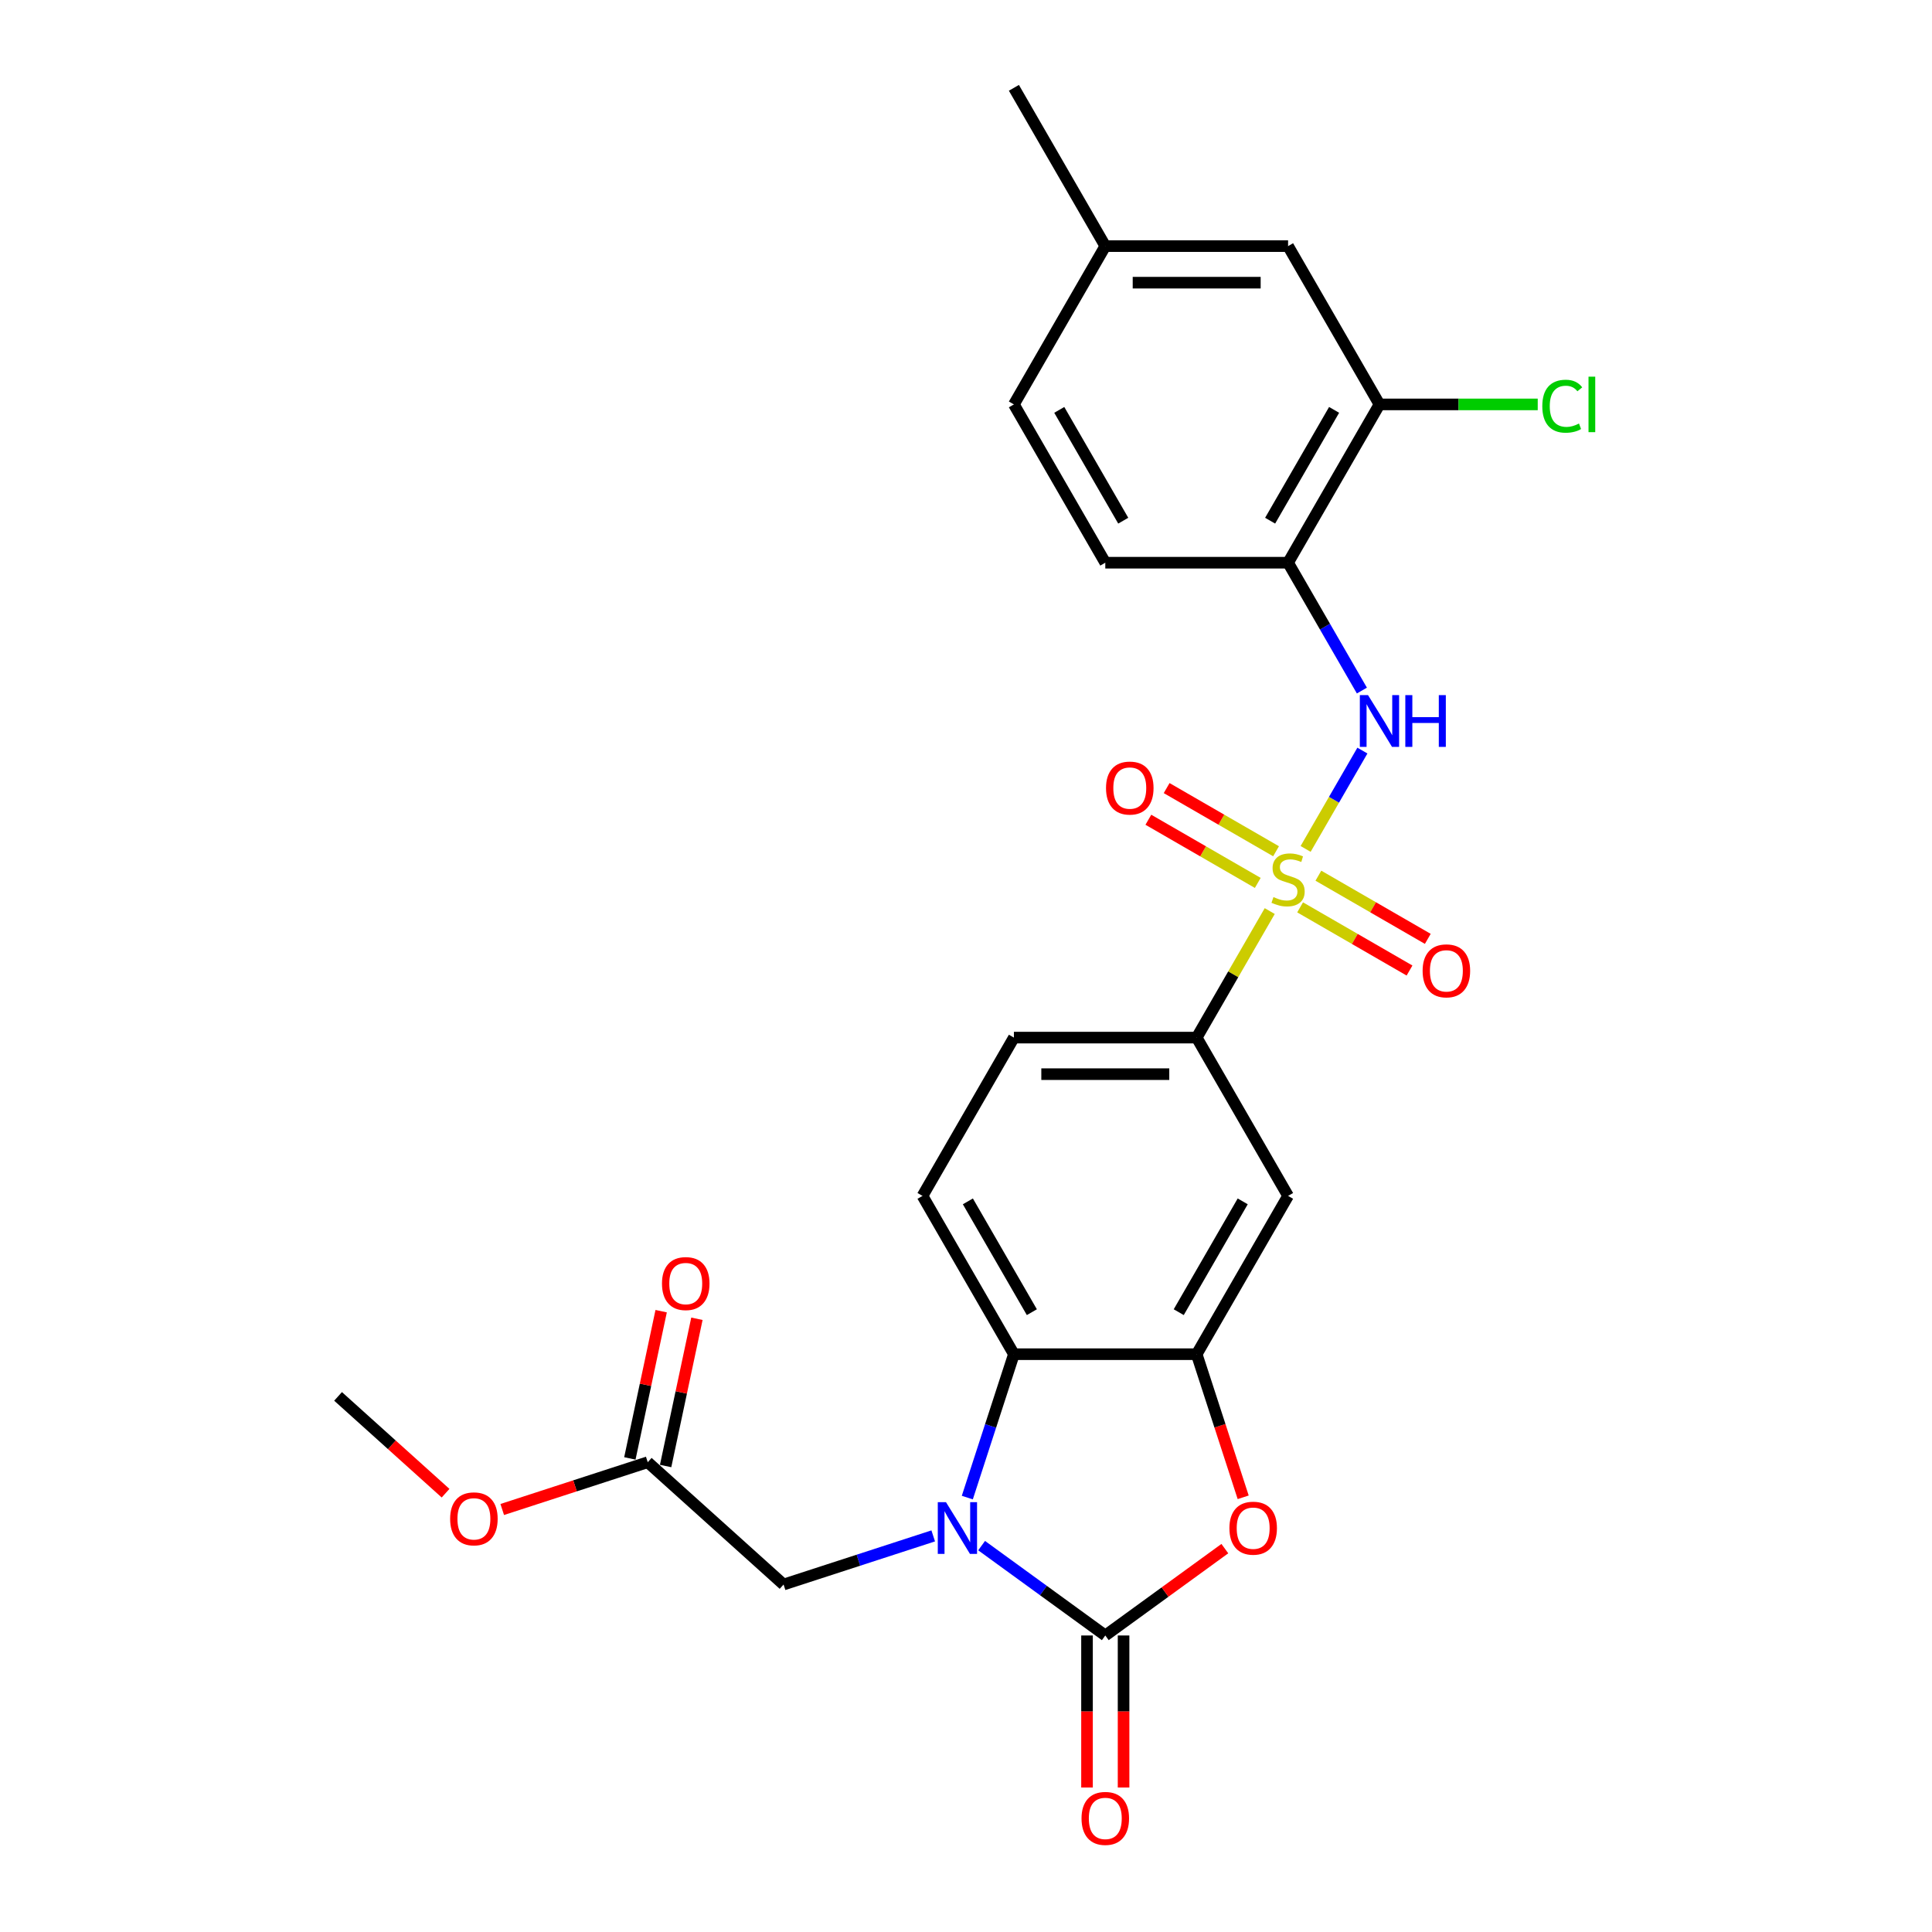 <?xml version='1.0' encoding='iso-8859-1'?>
<svg version='1.1' baseProfile='full'
              xmlns='http://www.w3.org/2000/svg'
                      xmlns:rdkit='http://www.rdkit.org/xml'
                      xmlns:xlink='http://www.w3.org/1999/xlink'
                  xml:space='preserve'
width='1000px' height='1000px' viewBox='0 0 1000 1000'>
<!-- END OF HEADER -->
<rect style='opacity:1.0;fill:#FFFFFF;stroke:none' width='1000' height='1000' x='0' y='0'> </rect>
<path class='bond-5' d='M 675.786,439.403 L 690.48,413.952' style='fill:none;fill-rule:evenodd;stroke:#CCCC00;stroke-width:6px;stroke-linecap:butt;stroke-linejoin:miter;stroke-opacity:1' />
<path class='bond-5' d='M 690.48,413.952 L 705.175,388.501' style='fill:none;fill-rule:evenodd;stroke:#0000FF;stroke-width:6px;stroke-linecap:butt;stroke-linejoin:miter;stroke-opacity:1' />
<path class='bond-6' d='M 657.214,471.57 L 638.309,504.316' style='fill:none;fill-rule:evenodd;stroke:#CCCC00;stroke-width:6px;stroke-linecap:butt;stroke-linejoin:miter;stroke-opacity:1' />
<path class='bond-6' d='M 638.309,504.316 L 619.403,537.062' style='fill:none;fill-rule:evenodd;stroke:#000000;stroke-width:6px;stroke-linecap:butt;stroke-linejoin:miter;stroke-opacity:1' />
<path class='bond-11' d='M 672.933,469.646 L 701.248,485.994' style='fill:none;fill-rule:evenodd;stroke:#CCCC00;stroke-width:6px;stroke-linecap:butt;stroke-linejoin:miter;stroke-opacity:1' />
<path class='bond-11' d='M 701.248,485.994 L 729.564,502.342' style='fill:none;fill-rule:evenodd;stroke:#FF0000;stroke-width:6px;stroke-linecap:butt;stroke-linejoin:miter;stroke-opacity:1' />
<path class='bond-11' d='M 682.394,453.259 L 710.709,469.607' style='fill:none;fill-rule:evenodd;stroke:#CCCC00;stroke-width:6px;stroke-linecap:butt;stroke-linejoin:miter;stroke-opacity:1' />
<path class='bond-11' d='M 710.709,469.607 L 739.025,485.955' style='fill:none;fill-rule:evenodd;stroke:#FF0000;stroke-width:6px;stroke-linecap:butt;stroke-linejoin:miter;stroke-opacity:1' />
<path class='bond-12' d='M 660.483,440.608 L 632.167,424.261' style='fill:none;fill-rule:evenodd;stroke:#CCCC00;stroke-width:6px;stroke-linecap:butt;stroke-linejoin:miter;stroke-opacity:1' />
<path class='bond-12' d='M 632.167,424.261 L 603.852,407.913' style='fill:none;fill-rule:evenodd;stroke:#FF0000;stroke-width:6px;stroke-linecap:butt;stroke-linejoin:miter;stroke-opacity:1' />
<path class='bond-12' d='M 651.022,456.995 L 622.706,440.647' style='fill:none;fill-rule:evenodd;stroke:#CCCC00;stroke-width:6px;stroke-linecap:butt;stroke-linejoin:miter;stroke-opacity:1' />
<path class='bond-12' d='M 622.706,440.647 L 594.391,424.3' style='fill:none;fill-rule:evenodd;stroke:#FF0000;stroke-width:6px;stroke-linecap:butt;stroke-linejoin:miter;stroke-opacity:1' />
<path class='bond-0' d='M 500.678,775.148 L 512.736,738.039' style='fill:none;fill-rule:evenodd;stroke:#0000FF;stroke-width:6px;stroke-linecap:butt;stroke-linejoin:miter;stroke-opacity:1' />
<path class='bond-0' d='M 512.736,738.039 L 524.793,700.931' style='fill:none;fill-rule:evenodd;stroke:#000000;stroke-width:6px;stroke-linecap:butt;stroke-linejoin:miter;stroke-opacity:1' />
<path class='bond-9' d='M 483.031,794.98 L 444.304,807.563' style='fill:none;fill-rule:evenodd;stroke:#0000FF;stroke-width:6px;stroke-linecap:butt;stroke-linejoin:miter;stroke-opacity:1' />
<path class='bond-9' d='M 444.304,807.563 L 405.578,820.146' style='fill:none;fill-rule:evenodd;stroke:#000000;stroke-width:6px;stroke-linecap:butt;stroke-linejoin:miter;stroke-opacity:1' />
<path class='bond-27' d='M 508.083,800.011 L 540.091,823.266' style='fill:none;fill-rule:evenodd;stroke:#0000FF;stroke-width:6px;stroke-linecap:butt;stroke-linejoin:miter;stroke-opacity:1' />
<path class='bond-27' d='M 540.091,823.266 L 572.098,846.52' style='fill:none;fill-rule:evenodd;stroke:#000000;stroke-width:6px;stroke-linecap:butt;stroke-linejoin:miter;stroke-opacity:1' />
<path class='bond-1' d='M 572.098,846.52 L 603.036,824.042' style='fill:none;fill-rule:evenodd;stroke:#000000;stroke-width:6px;stroke-linecap:butt;stroke-linejoin:miter;stroke-opacity:1' />
<path class='bond-1' d='M 603.036,824.042 L 633.975,801.564' style='fill:none;fill-rule:evenodd;stroke:#FF0000;stroke-width:6px;stroke-linecap:butt;stroke-linejoin:miter;stroke-opacity:1' />
<path class='bond-15' d='M 562.637,846.52 L 562.637,885.869' style='fill:none;fill-rule:evenodd;stroke:#000000;stroke-width:6px;stroke-linecap:butt;stroke-linejoin:miter;stroke-opacity:1' />
<path class='bond-15' d='M 562.637,885.869 L 562.637,925.217' style='fill:none;fill-rule:evenodd;stroke:#FF0000;stroke-width:6px;stroke-linecap:butt;stroke-linejoin:miter;stroke-opacity:1' />
<path class='bond-15' d='M 581.559,846.52 L 581.559,885.869' style='fill:none;fill-rule:evenodd;stroke:#000000;stroke-width:6px;stroke-linecap:butt;stroke-linejoin:miter;stroke-opacity:1' />
<path class='bond-15' d='M 581.559,885.869 L 581.559,925.217' style='fill:none;fill-rule:evenodd;stroke:#FF0000;stroke-width:6px;stroke-linecap:butt;stroke-linejoin:miter;stroke-opacity:1' />
<path class='bond-2' d='M 643.468,774.997 L 631.436,737.964' style='fill:none;fill-rule:evenodd;stroke:#FF0000;stroke-width:6px;stroke-linecap:butt;stroke-linejoin:miter;stroke-opacity:1' />
<path class='bond-2' d='M 631.436,737.964 L 619.403,700.931' style='fill:none;fill-rule:evenodd;stroke:#000000;stroke-width:6px;stroke-linecap:butt;stroke-linejoin:miter;stroke-opacity:1' />
<path class='bond-3' d='M 619.403,700.931 L 666.708,618.996' style='fill:none;fill-rule:evenodd;stroke:#000000;stroke-width:6px;stroke-linecap:butt;stroke-linejoin:miter;stroke-opacity:1' />
<path class='bond-3' d='M 610.112,679.18 L 643.225,621.825' style='fill:none;fill-rule:evenodd;stroke:#000000;stroke-width:6px;stroke-linecap:butt;stroke-linejoin:miter;stroke-opacity:1' />
<path class='bond-26' d='M 619.403,700.931 L 524.793,700.931' style='fill:none;fill-rule:evenodd;stroke:#000000;stroke-width:6px;stroke-linecap:butt;stroke-linejoin:miter;stroke-opacity:1' />
<path class='bond-4' d='M 524.793,700.931 L 477.488,618.996' style='fill:none;fill-rule:evenodd;stroke:#000000;stroke-width:6px;stroke-linecap:butt;stroke-linejoin:miter;stroke-opacity:1' />
<path class='bond-4' d='M 534.084,679.18 L 500.971,621.825' style='fill:none;fill-rule:evenodd;stroke:#000000;stroke-width:6px;stroke-linecap:butt;stroke-linejoin:miter;stroke-opacity:1' />
<path class='bond-7' d='M 704.913,357.431 L 685.81,324.344' style='fill:none;fill-rule:evenodd;stroke:#0000FF;stroke-width:6px;stroke-linecap:butt;stroke-linejoin:miter;stroke-opacity:1' />
<path class='bond-7' d='M 685.81,324.344 L 666.708,291.258' style='fill:none;fill-rule:evenodd;stroke:#000000;stroke-width:6px;stroke-linecap:butt;stroke-linejoin:miter;stroke-opacity:1' />
<path class='bond-8' d='M 619.403,537.062 L 666.708,618.996' style='fill:none;fill-rule:evenodd;stroke:#000000;stroke-width:6px;stroke-linecap:butt;stroke-linejoin:miter;stroke-opacity:1' />
<path class='bond-16' d='M 619.403,537.062 L 524.793,537.062' style='fill:none;fill-rule:evenodd;stroke:#000000;stroke-width:6px;stroke-linecap:butt;stroke-linejoin:miter;stroke-opacity:1' />
<path class='bond-16' d='M 605.212,555.984 L 538.985,555.984' style='fill:none;fill-rule:evenodd;stroke:#000000;stroke-width:6px;stroke-linecap:butt;stroke-linejoin:miter;stroke-opacity:1' />
<path class='bond-10' d='M 666.708,291.258 L 714.013,209.324' style='fill:none;fill-rule:evenodd;stroke:#000000;stroke-width:6px;stroke-linecap:butt;stroke-linejoin:miter;stroke-opacity:1' />
<path class='bond-10' d='M 657.417,269.507 L 690.53,212.153' style='fill:none;fill-rule:evenodd;stroke:#000000;stroke-width:6px;stroke-linecap:butt;stroke-linejoin:miter;stroke-opacity:1' />
<path class='bond-18' d='M 666.708,291.258 L 572.098,291.258' style='fill:none;fill-rule:evenodd;stroke:#000000;stroke-width:6px;stroke-linecap:butt;stroke-linejoin:miter;stroke-opacity:1' />
<path class='bond-14' d='M 405.578,820.146 L 335.269,756.84' style='fill:none;fill-rule:evenodd;stroke:#000000;stroke-width:6px;stroke-linecap:butt;stroke-linejoin:miter;stroke-opacity:1' />
<path class='bond-17' d='M 714.013,209.324 L 666.708,127.389' style='fill:none;fill-rule:evenodd;stroke:#000000;stroke-width:6px;stroke-linecap:butt;stroke-linejoin:miter;stroke-opacity:1' />
<path class='bond-20' d='M 714.013,209.324 L 754.969,209.324' style='fill:none;fill-rule:evenodd;stroke:#000000;stroke-width:6px;stroke-linecap:butt;stroke-linejoin:miter;stroke-opacity:1' />
<path class='bond-20' d='M 754.969,209.324 L 795.926,209.324' style='fill:none;fill-rule:evenodd;stroke:#00CC00;stroke-width:6px;stroke-linecap:butt;stroke-linejoin:miter;stroke-opacity:1' />
<path class='bond-13' d='M 477.488,618.996 L 524.793,537.062' style='fill:none;fill-rule:evenodd;stroke:#000000;stroke-width:6px;stroke-linecap:butt;stroke-linejoin:miter;stroke-opacity:1' />
<path class='bond-19' d='M 344.523,758.807 L 352.623,720.7' style='fill:none;fill-rule:evenodd;stroke:#000000;stroke-width:6px;stroke-linecap:butt;stroke-linejoin:miter;stroke-opacity:1' />
<path class='bond-19' d='M 352.623,720.7 L 360.723,682.594' style='fill:none;fill-rule:evenodd;stroke:#FF0000;stroke-width:6px;stroke-linecap:butt;stroke-linejoin:miter;stroke-opacity:1' />
<path class='bond-19' d='M 326.015,754.873 L 334.114,716.766' style='fill:none;fill-rule:evenodd;stroke:#000000;stroke-width:6px;stroke-linecap:butt;stroke-linejoin:miter;stroke-opacity:1' />
<path class='bond-19' d='M 334.114,716.766 L 342.214,678.66' style='fill:none;fill-rule:evenodd;stroke:#FF0000;stroke-width:6px;stroke-linecap:butt;stroke-linejoin:miter;stroke-opacity:1' />
<path class='bond-23' d='M 335.269,756.84 L 297.612,769.075' style='fill:none;fill-rule:evenodd;stroke:#000000;stroke-width:6px;stroke-linecap:butt;stroke-linejoin:miter;stroke-opacity:1' />
<path class='bond-23' d='M 297.612,769.075 L 259.954,781.311' style='fill:none;fill-rule:evenodd;stroke:#FF0000;stroke-width:6px;stroke-linecap:butt;stroke-linejoin:miter;stroke-opacity:1' />
<path class='bond-28' d='M 666.708,127.389 L 572.098,127.389' style='fill:none;fill-rule:evenodd;stroke:#000000;stroke-width:6px;stroke-linecap:butt;stroke-linejoin:miter;stroke-opacity:1' />
<path class='bond-28' d='M 652.516,146.311 L 586.29,146.311' style='fill:none;fill-rule:evenodd;stroke:#000000;stroke-width:6px;stroke-linecap:butt;stroke-linejoin:miter;stroke-opacity:1' />
<path class='bond-22' d='M 572.098,291.258 L 524.793,209.324' style='fill:none;fill-rule:evenodd;stroke:#000000;stroke-width:6px;stroke-linecap:butt;stroke-linejoin:miter;stroke-opacity:1' />
<path class='bond-22' d='M 581.389,269.507 L 548.276,212.153' style='fill:none;fill-rule:evenodd;stroke:#000000;stroke-width:6px;stroke-linecap:butt;stroke-linejoin:miter;stroke-opacity:1' />
<path class='bond-21' d='M 572.098,127.389 L 524.793,209.324' style='fill:none;fill-rule:evenodd;stroke:#000000;stroke-width:6px;stroke-linecap:butt;stroke-linejoin:miter;stroke-opacity:1' />
<path class='bond-24' d='M 572.098,127.389 L 524.793,45.455' style='fill:none;fill-rule:evenodd;stroke:#000000;stroke-width:6px;stroke-linecap:butt;stroke-linejoin:miter;stroke-opacity:1' />
<path class='bond-25' d='M 230.625,772.872 L 202.803,747.821' style='fill:none;fill-rule:evenodd;stroke:#FF0000;stroke-width:6px;stroke-linecap:butt;stroke-linejoin:miter;stroke-opacity:1' />
<path class='bond-25' d='M 202.803,747.821 L 174.981,722.769' style='fill:none;fill-rule:evenodd;stroke:#000000;stroke-width:6px;stroke-linecap:butt;stroke-linejoin:miter;stroke-opacity:1' />
<path  class='atom-0' d='M 659.139 464.323
Q 659.442 464.437, 660.691 464.967
Q 661.94 465.496, 663.302 465.837
Q 664.702 466.14, 666.065 466.14
Q 668.6 466.14, 670.076 464.929
Q 671.552 463.68, 671.552 461.523
Q 671.552 460.047, 670.795 459.139
Q 670.076 458.23, 668.941 457.738
Q 667.805 457.246, 665.913 456.679
Q 663.529 455.96, 662.091 455.279
Q 660.691 454.597, 659.669 453.159
Q 658.685 451.721, 658.685 449.299
Q 658.685 445.931, 660.956 443.85
Q 663.264 441.768, 667.805 441.768
Q 670.909 441.768, 674.428 443.244
L 673.558 446.158
Q 670.341 444.834, 667.919 444.834
Q 665.308 444.834, 663.87 445.931
Q 662.432 446.991, 662.469 448.845
Q 662.469 450.283, 663.188 451.154
Q 663.945 452.024, 665.005 452.516
Q 666.102 453.008, 667.919 453.576
Q 670.341 454.332, 671.779 455.089
Q 673.217 455.846, 674.239 457.398
Q 675.298 458.912, 675.298 461.523
Q 675.298 465.231, 672.801 467.237
Q 670.341 469.205, 666.216 469.205
Q 663.832 469.205, 662.015 468.675
Q 660.237 468.183, 658.117 467.313
L 659.139 464.323
' fill='#CCCC00'/>
<path  class='atom-1' d='M 489.635 777.513
L 498.414 791.705
Q 499.285 793.105, 500.685 795.641
Q 502.085 798.176, 502.161 798.327
L 502.161 777.513
L 505.718 777.513
L 505.718 804.307
L 502.047 804.307
L 492.624 788.791
Q 491.527 786.974, 490.354 784.893
Q 489.218 782.811, 488.878 782.168
L 488.878 804.307
L 485.396 804.307
L 485.396 777.513
L 489.635 777.513
' fill='#0000FF'/>
<path  class='atom-3' d='M 636.34 790.986
Q 636.34 784.552, 639.519 780.957
Q 642.698 777.362, 648.639 777.362
Q 654.581 777.362, 657.759 780.957
Q 660.938 784.552, 660.938 790.986
Q 660.938 797.495, 657.722 801.204
Q 654.505 804.874, 648.639 804.874
Q 642.735 804.874, 639.519 801.204
Q 636.34 797.533, 636.34 790.986
M 648.639 801.847
Q 652.726 801.847, 654.921 799.122
Q 657.154 796.36, 657.154 790.986
Q 657.154 785.725, 654.921 783.076
Q 652.726 780.389, 648.639 780.389
Q 644.552 780.389, 642.319 783.039
Q 640.124 785.688, 640.124 790.986
Q 640.124 796.397, 642.319 799.122
Q 644.552 801.847, 648.639 801.847
' fill='#FF0000'/>
<path  class='atom-6' d='M 708.09 359.796
L 716.87 373.987
Q 717.74 375.388, 719.141 377.923
Q 720.541 380.459, 720.617 380.61
L 720.617 359.796
L 724.174 359.796
L 724.174 386.589
L 720.503 386.589
L 711.08 371.073
Q 709.982 369.257, 708.809 367.175
Q 707.674 365.094, 707.333 364.451
L 707.333 386.589
L 703.852 386.589
L 703.852 359.796
L 708.09 359.796
' fill='#0000FF'/>
<path  class='atom-6' d='M 727.391 359.796
L 731.024 359.796
L 731.024 371.187
L 744.723 371.187
L 744.723 359.796
L 748.356 359.796
L 748.356 386.589
L 744.723 386.589
L 744.723 374.214
L 731.024 374.214
L 731.024 386.589
L 727.391 386.589
L 727.391 359.796
' fill='#0000FF'/>
<path  class='atom-12' d='M 736.343 502.508
Q 736.343 496.074, 739.522 492.479
Q 742.701 488.884, 748.642 488.884
Q 754.584 488.884, 757.763 492.479
Q 760.942 496.074, 760.942 502.508
Q 760.942 509.017, 757.725 512.726
Q 754.508 516.396, 748.642 516.396
Q 742.739 516.396, 739.522 512.726
Q 736.343 509.055, 736.343 502.508
M 748.642 513.369
Q 752.73 513.369, 754.925 510.644
Q 757.157 507.882, 757.157 502.508
Q 757.157 497.247, 754.925 494.598
Q 752.73 491.911, 748.642 491.911
Q 744.555 491.911, 742.322 494.561
Q 740.128 497.21, 740.128 502.508
Q 740.128 507.919, 742.322 510.644
Q 744.555 513.369, 748.642 513.369
' fill='#FF0000'/>
<path  class='atom-13' d='M 572.474 407.898
Q 572.474 401.464, 575.653 397.869
Q 578.832 394.274, 584.773 394.274
Q 590.715 394.274, 593.894 397.869
Q 597.073 401.464, 597.073 407.898
Q 597.073 414.407, 593.856 418.116
Q 590.639 421.787, 584.773 421.787
Q 578.87 421.787, 575.653 418.116
Q 572.474 414.445, 572.474 407.898
M 584.773 418.759
Q 588.861 418.759, 591.055 416.034
Q 593.288 413.272, 593.288 407.898
Q 593.288 402.638, 591.055 399.989
Q 588.861 397.302, 584.773 397.302
Q 580.686 397.302, 578.453 399.951
Q 576.258 402.6, 576.258 407.898
Q 576.258 413.31, 578.453 416.034
Q 580.686 418.759, 584.773 418.759
' fill='#FF0000'/>
<path  class='atom-16' d='M 559.799 941.206
Q 559.799 934.772, 562.978 931.177
Q 566.157 927.582, 572.098 927.582
Q 578.04 927.582, 581.218 931.177
Q 584.397 934.772, 584.397 941.206
Q 584.397 947.715, 581.181 951.424
Q 577.964 955.095, 572.098 955.095
Q 566.194 955.095, 562.978 951.424
Q 559.799 947.753, 559.799 941.206
M 572.098 952.067
Q 576.185 952.067, 578.38 949.342
Q 580.613 946.58, 580.613 941.206
Q 580.613 935.946, 578.38 933.296
Q 576.185 930.61, 572.098 930.61
Q 568.011 930.61, 565.778 933.259
Q 563.583 935.908, 563.583 941.206
Q 563.583 946.618, 565.778 949.342
Q 568.011 952.067, 572.098 952.067
' fill='#FF0000'/>
<path  class='atom-20' d='M 342.64 664.373
Q 342.64 657.94, 345.819 654.344
Q 348.998 650.749, 354.939 650.749
Q 360.881 650.749, 364.06 654.344
Q 367.239 657.94, 367.239 664.373
Q 367.239 670.882, 364.022 674.591
Q 360.805 678.262, 354.939 678.262
Q 349.036 678.262, 345.819 674.591
Q 342.64 670.92, 342.64 664.373
M 354.939 675.234
Q 359.027 675.234, 361.222 672.51
Q 363.454 669.747, 363.454 664.373
Q 363.454 659.113, 361.222 656.464
Q 359.027 653.777, 354.939 653.777
Q 350.852 653.777, 348.62 656.426
Q 346.425 659.075, 346.425 664.373
Q 346.425 669.785, 348.62 672.51
Q 350.852 675.234, 354.939 675.234
' fill='#FF0000'/>
<path  class='atom-21' d='M 798.291 210.251
Q 798.291 203.59, 801.394 200.109
Q 804.536 196.589, 810.477 196.589
Q 816.002 196.589, 818.954 200.487
L 816.456 202.531
Q 814.299 199.692, 810.477 199.692
Q 806.428 199.692, 804.271 202.417
Q 802.151 205.104, 802.151 210.251
Q 802.151 215.549, 804.346 218.274
Q 806.579 220.998, 810.893 220.998
Q 813.845 220.998, 817.289 219.22
L 818.349 222.058
Q 816.948 222.966, 814.829 223.496
Q 812.71 224.026, 810.363 224.026
Q 804.536 224.026, 801.394 220.469
Q 798.291 216.911, 798.291 210.251
' fill='#00CC00'/>
<path  class='atom-21' d='M 822.209 194.962
L 825.69 194.962
L 825.69 223.685
L 822.209 223.685
L 822.209 194.962
' fill='#00CC00'/>
<path  class='atom-24' d='M 232.99 786.151
Q 232.99 779.718, 236.169 776.123
Q 239.348 772.528, 245.29 772.528
Q 251.231 772.528, 254.41 776.123
Q 257.589 779.718, 257.589 786.151
Q 257.589 792.661, 254.372 796.369
Q 251.155 800.04, 245.29 800.04
Q 239.386 800.04, 236.169 796.369
Q 232.99 792.698, 232.99 786.151
M 245.29 797.013
Q 249.377 797.013, 251.572 794.288
Q 253.805 791.525, 253.805 786.151
Q 253.805 780.891, 251.572 778.242
Q 249.377 775.555, 245.29 775.555
Q 241.203 775.555, 238.97 778.204
Q 236.775 780.853, 236.775 786.151
Q 236.775 791.563, 238.97 794.288
Q 241.203 797.013, 245.29 797.013
' fill='#FF0000'/>
</svg>

